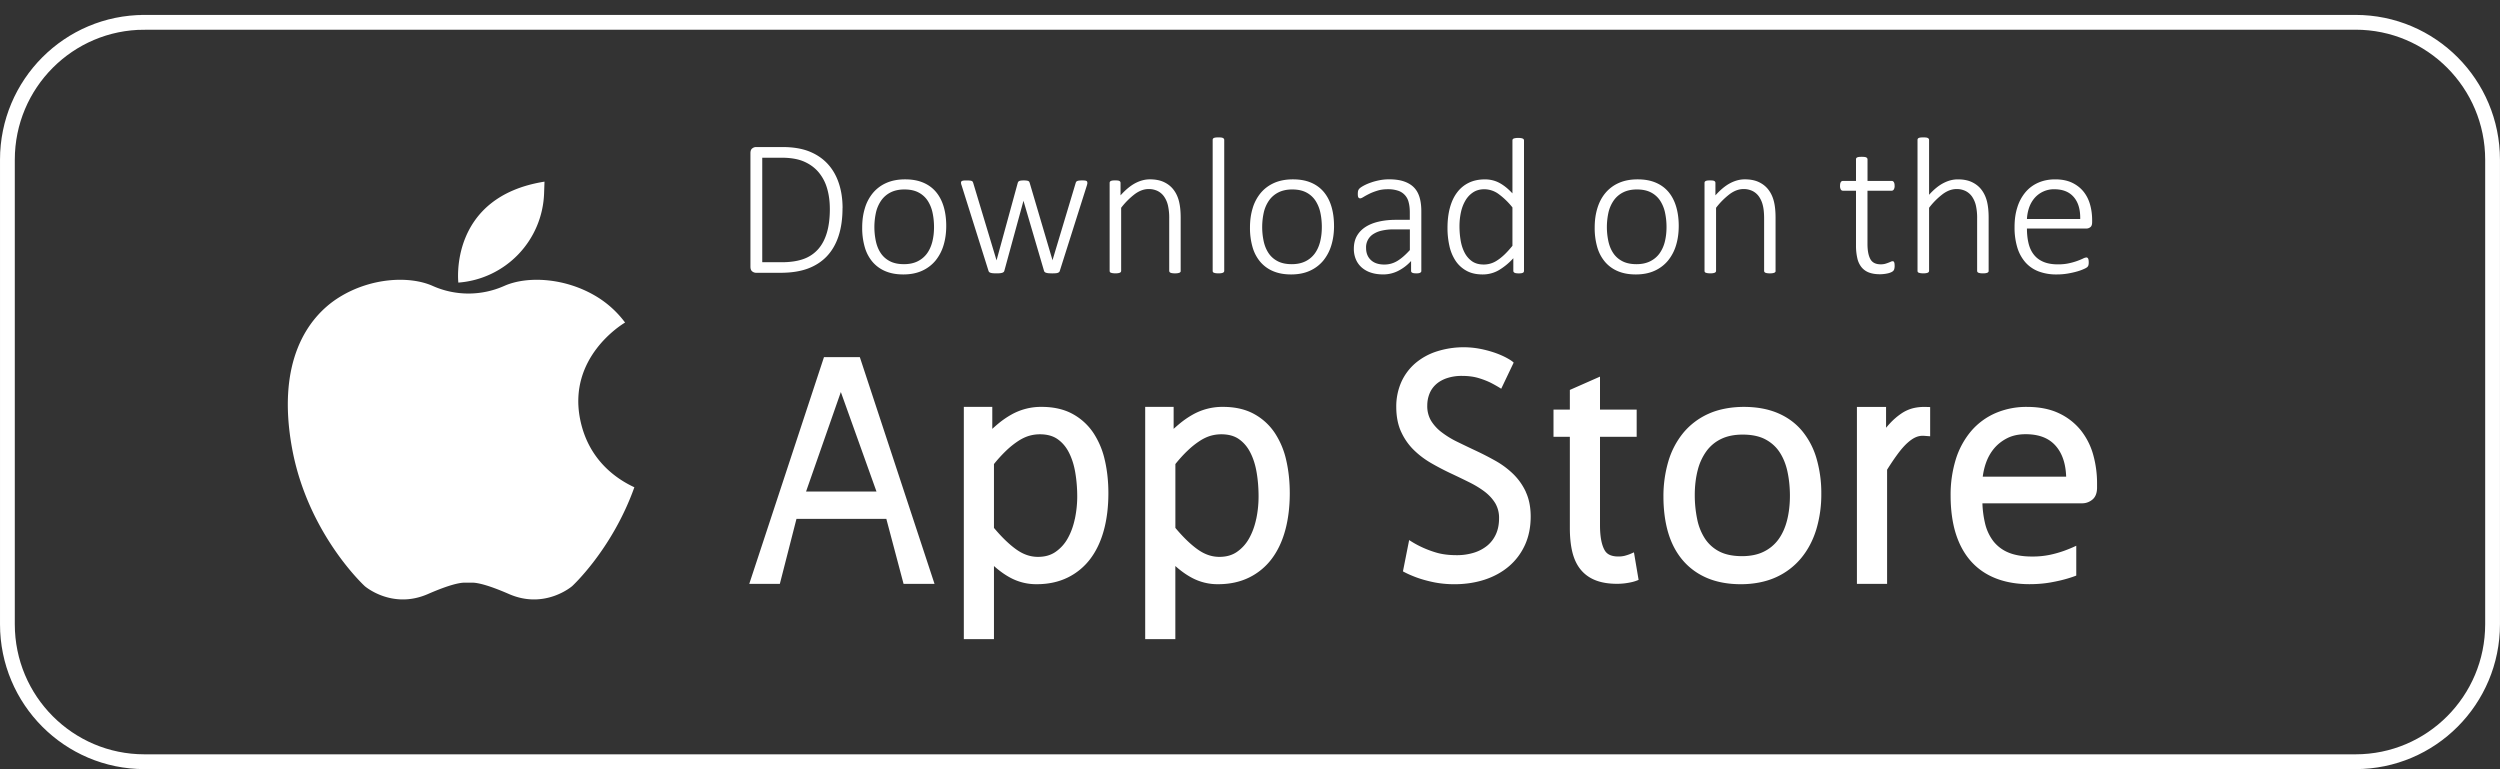 <svg width="130" height="40" viewBox="0 0 130 40" fill="none" xmlns="http://www.w3.org/2000/svg"><rect x="0" y="0" width="130" height="40" fill="#333333" stroke="none"/><g clip-path="url(#clip0_780_525)"><path d="M7.51 1.16h114.98c3.934 0 7.124 3.2 7.124 7.148v24.153c0 3.949-3.19 7.148-7.124 7.148H7.509c-3.934 0-7.124-3.2-7.124-7.148V8.308c0-3.948 3.19-7.147 7.124-7.147z" stroke="#fff" stroke-width=".769"/><path d="M30.163 21.783c-.625-3.188 2.14-4.892 2.341-5.01a5.221 5.221 0 00-1.413-1.308c-1.653-1.033-3.666-1.13-4.863-.6l-.036.015a4.566 4.566 0 01-3.665 0l-.036-.016c-1.197-.529-3.21-.432-4.862.601-1.653 1.034-3.258 3.364-2.444 7.833.814 4.47 3.785 7.184 3.785 7.184s1.413 1.225 3.282.408c1.167-.51 1.7-.598 1.933-.592.117.002.233.002.349 0 .234-.006.766.083 1.933.592 1.869.817 3.282-.408 3.282-.408s2.081-1.903 3.238-5.144c-.993-.46-2.414-1.469-2.824-3.555z" fill="#fff"/><path d="M23.834 14.695s-.523-4.453 4.48-5.25l-.021.597a4.822 4.822 0 01-4.459 4.653zm19.977-3.875c0 .55-.068 1.033-.206 1.453-.138.42-.341.77-.609 1.053-.269.283-.6.496-.994.642-.394.145-.866.217-1.413.217h-1.283a.32.32 0 01-.186-.069c-.064-.046-.097-.129-.097-.25v-5.9c0-.122.033-.205.096-.25a.321.321 0 01.187-.07h1.37c.553 0 1.022.077 1.402.228.381.152.7.367.958.645.257.278.45.61.58 1 .132.389.198.822.198 1.3l-.003.002zm-.66.032c0-.38-.048-.734-.143-1.058a2.29 2.29 0 00-.443-.84c-.2-.236-.453-.42-.758-.553-.305-.133-.695-.2-1.168-.2h-1.002v5.435h1.008c.443 0 .817-.055 1.125-.164a1.83 1.83 0 00.767-.507c.206-.23.358-.518.461-.866.104-.348.154-.764.154-1.246l-.001-.001zm6.053.898c0 .364-.047.7-.14 1.005a2.307 2.307 0 01-.42.799 1.93 1.93 0 01-.698.527c-.279.127-.603.19-.972.19-.368 0-.667-.057-.934-.169a1.784 1.784 0 01-.67-.486 2.055 2.055 0 01-.402-.764 3.572 3.572 0 01-.134-1.016c0-.377.046-.698.138-1.004a2.23 2.23 0 01.418-.795 1.9 1.9 0 01.698-.523c.279-.124.604-.187.976-.187.373 0 .668.056.934.166.267.111.49.273.668.482.178.211.312.465.403.765.09.3.135.636.135 1.01zm-.635.056c0-.259-.025-.507-.076-.742a1.832 1.832 0 00-.252-.624 1.263 1.263 0 00-.473-.429c-.198-.106-.444-.159-.74-.159-.271 0-.507.05-.705.147a1.31 1.31 0 00-.486.407 1.804 1.804 0 00-.28.614 3.542 3.542 0 00-.014 1.513c.05.237.134.445.252.623.118.179.275.32.473.424.198.105.444.157.74.157.271 0 .507-.05.705-.147.198-.098.36-.232.486-.403s.219-.376.28-.611c.06-.236.09-.492.09-.768v-.002zm7.976-2.303a.271.271 0 01-.007.058c-.005.022-.01.046-.018.073l-1.41 4.45a.13.13 0 01-.037.065.212.212 0 01-.073.04.46.46 0 01-.12.021 2.458 2.458 0 01-.355-.002.565.565 0 01-.123-.023.19.19 0 01-.076-.04.128.128 0 01-.037-.061l-1.058-3.607-.01-.04-.01.04-.986 3.607a.12.12 0 01-.041.065.244.244 0 01-.083.04.662.662 0 01-.129.021 2.45 2.45 0 01-.343-.002.558.558 0 01-.119-.023.17.17 0 01-.073-.04.133.133 0 01-.035-.061l-1.4-4.45a.407.407 0 01-.03-.131c0-.024.004-.043.015-.06a.088.088 0 01.05-.038.395.395 0 01.09-.018c.038-.003.082-.004.136-.004a1.6 1.6 0 01.172.007.303.303 0 01.099.023.12.12 0 01.048.04c.01.018.018.038.025.06l1.203 3.992.01.034.01-.034 1.092-3.991a.2.2 0 01.028-.06.132.132 0 01.05-.041.323.323 0 01.09-.023 1.238 1.238 0 01.29 0 .315.315 0 01.09.023c.024.01.04.024.05.04.01.018.018.038.025.06l1.178 3.992.01.034.005-.034 1.198-3.991a.2.2 0 01.028-.06.125.125 0 01.053-.041.384.384 0 01.098-.023 1.482 1.482 0 01.295-.003c.033.004.06.01.08.02.02.01.034.024.04.038.008.015.01.035.01.058h.005zm4.854 4.581c0 .02-.005.038-.016.055a.11.11 0 01-.048.041.42.42 0 01-.09.025.995.995 0 01-.292 0 .36.36 0 01-.09-.025.108.108 0 01-.048-.041.11.11 0 01-.016-.055V11.37a2.91 2.91 0 00-.066-.689 1.34 1.34 0 00-.197-.454.904.904 0 00-.335-.293 1.04 1.04 0 00-.475-.103c-.232 0-.464.082-.696.247a3.757 3.757 0 00-.73.727v3.278c0 .02-.005.038-.015.055a.11.11 0 01-.048.041.42.42 0 01-.09.025.849.849 0 01-.15.01.931.931 0 01-.142-.01.43.43 0 01-.094-.025.087.087 0 01-.048-.041.12.12 0 01-.012-.055V9.512c0-.02.004-.038.012-.055a.101.101 0 01.048-.043.28.28 0 01.088-.026 1.23 1.23 0 01.278 0 .217.217 0 01.086.026.11.11 0 01.043.043.121.121 0 01.012.055v.647c.262-.292.519-.504.77-.636.253-.131.503-.197.751-.197.3 0 .55.05.756.152.205.1.37.237.496.41.126.171.216.371.271.6.055.229.083.505.083.829v2.768l.004-.001zm2.261 0a.1.1 0 01-.016.055.117.117 0 01-.048.041.42.42 0 01-.09.025.85.85 0 01-.15.01.962.962 0 01-.143-.01.412.412 0 01-.094-.025.087.087 0 01-.048-.04.121.121 0 01-.012-.056V7.276a.13.13 0 01.012-.056.101.101 0 01.048-.043.283.283 0 01.094-.025 1.252 1.252 0 01.293 0 .252.252 0 01.09.025.132.132 0 01.048.043.11.11 0 01.016.056v6.808zm5.71-2.334c0 .364-.047.7-.141 1.005a2.307 2.307 0 01-.42.799 1.93 1.93 0 01-.698.527c-.279.127-.603.19-.972.19-.368 0-.667-.057-.934-.169a1.784 1.784 0 01-.67-.486 2.055 2.055 0 01-.402-.764 3.572 3.572 0 01-.134-1.016c0-.377.046-.698.138-1.004a2.23 2.23 0 01.418-.795c.186-.223.42-.399.698-.523.279-.124.604-.187.976-.187.373 0 .668.056.935.166.266.111.488.273.667.482.178.211.313.465.403.765.09.3.135.636.135 1.01zm-.635.056c0-.259-.025-.507-.075-.742a1.842 1.842 0 00-.253-.624 1.263 1.263 0 00-.473-.429c-.198-.106-.444-.159-.74-.159-.27 0-.506.05-.704.147-.199.098-.36.234-.487.407a1.804 1.804 0 00-.28.614 3.542 3.542 0 00-.014 1.513c.05.237.135.445.252.623.118.179.275.32.473.424.198.105.445.157.74.157.271 0 .507-.05.705-.147a1.32 1.32 0 00.486-.403c.127-.173.219-.376.28-.611.06-.236.09-.492.09-.768v-.002zm5.175 2.278c0 .034-.011.06-.033.078a.208.208 0 01-.085.041.638.638 0 01-.143.012.728.728 0 01-.147-.012.204.204 0 01-.093-.04.1.1 0 01-.033-.08v-.51a2.334 2.334 0 01-.677.516 1.714 1.714 0 01-.767.181c-.238 0-.453-.03-.643-.093a1.355 1.355 0 01-.48-.268 1.17 1.17 0 01-.303-.421 1.395 1.395 0 01-.106-.556c0-.253.052-.472.156-.659.105-.186.253-.342.444-.467.19-.124.421-.218.689-.28.269-.063.567-.095.896-.095h.725v-.393c0-.196-.02-.368-.06-.518a.825.825 0 00-.55-.603 1.613 1.613 0 00-.528-.077c-.208 0-.383.024-.544.074-.161.05-.303.103-.423.164-.121.06-.221.115-.3.163-.08.05-.136.074-.168.074a.161.161 0 01-.056-.01.09.09 0 01-.043-.037.183.183 0 01-.025-.071.624.624 0 01-.007-.104c0-.07.005-.127.015-.168a.287.287 0 01.078-.127c.042-.042.117-.091.225-.15.108-.057.23-.11.37-.158.14-.05.29-.088.45-.12.161-.03.322-.045.484-.045.312 0 .575.037.79.113.215.076.39.184.522.325.132.141.226.316.284.523.058.207.085.442.085.705v3.093zm-.6-2.156h-.83a2.68 2.68 0 00-.635.066 1.337 1.337 0 00-.453.191.806.806 0 00-.356.707c0 .263.082.473.25.63.165.156.4.234.702.234.238 0 .461-.061.668-.184.206-.123.425-.312.657-.569v-1.075h-.003zm5.936 2.156a.131.131 0 01-.011.06.096.096 0 01-.046.04.275.275 0 01-.083.024.99.99 0 01-.26 0 .282.282 0 01-.085-.023.133.133 0 01-.05-.041.102.102 0 01-.018-.06v-.657a3.26 3.26 0 01-.75.62 1.66 1.66 0 01-.846.224c-.33 0-.609-.063-.84-.191a1.601 1.601 0 01-.568-.52 2.29 2.29 0 01-.319-.77 4.2 4.2 0 01-.1-.937c0-.387.041-.736.125-1.048.084-.312.208-.577.373-.795.164-.22.367-.387.608-.505.242-.118.523-.177.841-.177.275 0 .527.062.755.184.229.123.453.304.675.544V7.303c0-.02.004-.038.012-.055a.092.092 0 01.048-.041.486.486 0 01.094-.025.813.813 0 01.144-.01c.06 0 .11.004.149.01a.362.362 0 01.09.025c.022.01.037.024.048.04a.11.11 0 01.016.056v6.783l-.002-.002zm-.599-3.298a3.749 3.749 0 00-.728-.703 1.269 1.269 0 00-.732-.242c-.232 0-.43.056-.594.167-.165.11-.3.257-.403.44-.104.181-.18.386-.227.616-.047.229-.07.461-.07.697 0 .253.02.499.06.737.04.239.109.452.206.639.097.186.227.337.388.45.16.112.363.168.604.168a1.242 1.242 0 00.706-.217c.121-.077.246-.177.375-.3.13-.123.268-.276.415-.457v-1.994zm8.647.964c0 .364-.047.7-.14 1.005a2.307 2.307 0 01-.42.799 1.93 1.93 0 01-.698.527c-.28.127-.603.19-.972.19s-.668-.057-.934-.169a1.772 1.772 0 01-.67-.486 2.058 2.058 0 01-.403-.764 3.576 3.576 0 01-.133-1.016c0-.377.046-.698.138-1.004.093-.306.232-.573.418-.795a1.9 1.9 0 01.698-.523c.278-.124.604-.187.976-.187s.668.056.934.166c.267.111.49.273.668.482.178.211.312.465.402.765.09.3.136.636.136 1.01zm-.635.056c0-.259-.026-.507-.076-.742a1.842 1.842 0 00-.252-.624 1.263 1.263 0 00-.473-.429c-.198-.106-.445-.159-.74-.159-.271 0-.507.05-.705.147a1.31 1.31 0 00-.486.407 1.804 1.804 0 00-.28.614 3.535 3.535 0 00-.014 1.513c.05.237.134.445.252.623.117.179.275.32.473.424.198.104.444.157.74.157.271 0 .506-.05.704-.147.199-.098.36-.232.487-.403a1.77 1.77 0 00.28-.611c.06-.236.09-.492.09-.768v-.002zm5.674 2.278c0 .02-.005.038-.016.055a.11.11 0 01-.048.041.419.419 0 01-.09.025.996.996 0 01-.292 0 .36.36 0 01-.09-.025.108.108 0 01-.048-.041.11.11 0 01-.015-.055V11.37c0-.283-.022-.513-.067-.689a1.339 1.339 0 00-.197-.454.904.904 0 00-.335-.293 1.04 1.04 0 00-.475-.103c-.232 0-.464.082-.695.247a3.754 3.754 0 00-.73.727v3.278c0 .02-.005.038-.016.055a.11.11 0 01-.048.041.42.42 0 01-.09.025.848.848 0 01-.15.01.932.932 0 01-.142-.01.515.515 0 01-.094-.025.087.087 0 01-.048-.041.12.12 0 01-.012-.055V9.512c0-.02.004-.038.012-.055a.101.101 0 01.048-.043.281.281 0 01.088-.026 1.06 1.06 0 01.138-.007c.056 0 .104.003.14.007a.225.225 0 01.086.026.11.11 0 01.043.043.121.121 0 01.012.055v.647c.262-.292.519-.504.771-.636.252-.131.502-.197.75-.197.3 0 .55.05.756.152.205.1.37.237.496.41.126.171.216.371.271.6.056.229.083.505.083.829v2.768l.004-.001zm6.189-.273a.676.676 0 01-.019.173.23.23 0 01-.055.103.373.373 0 01-.11.071.885.885 0 01-.168.056 1.956 1.956 0 01-.409.047c-.224 0-.416-.03-.574-.09a.908.908 0 01-.388-.276 1.132 1.132 0 01-.218-.468 2.858 2.858 0 01-.069-.666V9.917h-.68a.124.124 0 01-.11-.062.36.36 0 01-.04-.19c0-.043.003-.081.009-.113a.263.263 0 01.03-.08.131.131 0 01.048-.049.133.133 0 01.063-.015h.68V8.286c0-.02.003-.038.011-.055a.101.101 0 01.048-.044.283.283 0 01.094-.025c.038-.005.086-.007.143-.007.06 0 .11.002.149.007a.252.252 0 01.09.025.13.13 0 01.048.044.11.11 0 01.016.055v1.122h1.258c.024 0 .044.004.062.015.018.01.035.027.049.049a.267.267 0 01.03.08c.007.033.01.07.01.113a.336.336 0 01-.044.19c-.029.042-.065.062-.108.062h-1.259v2.763c0 .347.05.611.15.793.098.182.279.272.54.272a.881.881 0 00.22-.025 2.086 2.086 0 00.302-.111.218.218 0 01.094-.025c.016 0 .032.003.045.01.014.005.024.019.033.037a.282.282 0 01.02.07.68.68 0 01.007.11h.002zm4.889.273c0 .02-.005.038-.016.055a.11.11 0 01-.048.041.4.4 0 01-.09.025.809.809 0 01-.144.01.996.996 0 01-.149-.01.434.434 0 01-.09-.025.113.113 0 01-.048-.04.116.116 0 01-.015-.056V11.37a2.93 2.93 0 00-.066-.689 1.367 1.367 0 00-.197-.454.91.91 0 00-.335-.293 1.044 1.044 0 00-.476-.103c-.232 0-.464.082-.695.247a3.732 3.732 0 00-.73.727v3.278c0 .02-.005.038-.016.055a.122.122 0 01-.048.041.434.434 0 01-.09.025.856.856 0 01-.149.01.96.96 0 01-.144-.01.51.51 0 01-.094-.025.087.087 0 01-.048-.04.121.121 0 01-.012-.056V7.276a.13.13 0 01.012-.056.101.101 0 01.048-.043.283.283 0 01.094-.025 1.19 1.19 0 01.144-.008c.06 0 .11.003.149.008a.257.257 0 01.09.025.137.137 0 01.048.043.117.117 0 01.016.056v2.853c.248-.276.497-.48.745-.608.249-.13.497-.194.746-.194.299 0 .55.05.755.152.206.101.37.237.496.41.126.172.216.372.272.6.055.23.083.505.083.83v2.767l.002-.002zm5.379-2.52c0 .122-.033.205-.096.25a.322.322 0 01-.186.07h-3.107c0 .282.028.538.083.766.055.23.146.426.275.59.127.163.294.289.498.375.204.087.457.132.756.132.211 0 .401-.018.569-.056a3.33 3.33 0 00.738-.248.483.483 0 01.168-.055.1.1 0 01.056.015.11.11 0 01.041.048.31.31 0 01.022.084.877.877 0 01.003.195c-.004.021-.007.042-.012.06a.188.188 0 01-.023.053.308.308 0 01-.041.05.761.761 0 01-.156.088 2.436 2.436 0 01-.342.127c-.141.042-.305.08-.491.113a3.39 3.39 0 01-.602.05 2.57 2.57 0 01-.937-.158 1.747 1.747 0 01-.684-.47 2.093 2.093 0 01-.421-.77 3.567 3.567 0 01-.144-1.066c0-.404.05-.733.149-1.04a2.26 2.26 0 01.425-.78c.184-.215.407-.378.668-.491.261-.113.55-.169.868-.169.343 0 .634.058.877.172.241.115.441.27.597.463.156.194.27.418.342.675.072.255.108.525.108.808v.121l-.001-.002zm-.619-.177c.01-.486-.1-.864-.332-1.136-.232-.272-.569-.41-1.013-.41a1.333 1.333 0 00-1.04.47 1.56 1.56 0 00-.275.493c-.063.187-.1.382-.11.583h2.77zM57.455 23.95a4.231 4.231 0 00-.595-1.433 3.05 3.05 0 00-1.088-.994c-.444-.242-.984-.365-1.603-.365a3.13 3.13 0 00-1.568.396 4.582 4.582 0 00-.714.494c-.094.079-.19.163-.288.253v-1.143h-1.48v12.077h1.567v-3.802c.071.063.14.122.208.176.21.17.423.313.633.426a2.818 2.818 0 001.394.343c.592 0 1.128-.116 1.593-.343a3.27 3.27 0 001.178-.968c.31-.41.55-.912.708-1.494.156-.57.236-1.219.236-1.926 0-.597-.06-1.168-.18-1.697zm-1.564 3.035c-.08.379-.206.722-.375 1.02a2.065 2.065 0 01-.635.698c-.251.171-.548.254-.907.254-.393 0-.76-.125-1.124-.384-.366-.26-.758-.638-1.164-1.122v-3.32a7.17 7.17 0 01.646-.707 4.35 4.35 0 01.629-.5c.19-.123.379-.21.558-.263.18-.052.366-.078.553-.078.372 0 .678.083.914.247.245.17.445.402.592.69.155.301.268.65.334 1.04.069.402.104.826.104 1.26 0 .389-.042.782-.124 1.17l-.001-.005zm10.997-3.035a4.255 4.255 0 00-.596-1.433 3.04 3.04 0 00-1.088-.994c-.444-.242-.984-.365-1.603-.365a3.13 3.13 0 00-1.568.396 4.573 4.573 0 00-.714.494 8.375 8.375 0 00-.29.253v-1.143H59.55v12.077h1.568v-3.802c.071.063.14.122.208.176.21.17.423.313.634.426a2.813 2.813 0 001.393.343c.592 0 1.128-.116 1.593-.343a3.268 3.268 0 001.178-.968c.31-.41.55-.912.708-1.494.156-.57.236-1.219.236-1.926 0-.597-.06-1.168-.18-1.697zm-1.565 3.035c-.08.379-.206.722-.375 1.02a2.062 2.062 0 01-.634.698c-.251.171-.548.254-.907.254-.392 0-.76-.125-1.124-.384-.367-.26-.758-.638-1.163-1.122v-3.32c.224-.279.442-.516.646-.707a4.19 4.19 0 01.628-.5c.19-.123.378-.21.558-.263.18-.052.366-.078.554-.078.37 0 .677.083.912.247.245.17.445.402.592.69.157.301.268.65.334 1.04.069.402.102.826.102 1.26 0 .389-.04.782-.122 1.17l-.001-.005zm28.373-4.593c-.338-.4-.766-.71-1.272-.92-.5-.208-1.085-.314-1.742-.314s-1.303.118-1.824.352a3.619 3.619 0 00-1.32.99 4.21 4.21 0 00-.784 1.491 6.387 6.387 0 00-.255 1.844c0 .663.083 1.312.246 1.861.166.56.422 1.044.76 1.44.342.4.77.712 1.275.925.5.21 1.085.318 1.743.318.659 0 1.295-.12 1.817-.357a3.639 3.639 0 001.32-1c.348-.421.614-.923.788-1.493a6.31 6.31 0 00.26-1.846 6.47 6.47 0 00-.252-1.852 3.99 3.99 0 00-.759-1.438v-.002zm-.62 3.389c0 .463-.051.895-.152 1.288-.097.38-.249.713-.45.987a2.05 2.05 0 01-.763.633c-.31.154-.69.231-1.127.231-.476 0-.875-.083-1.185-.246a1.967 1.967 0 01-.738-.661 2.898 2.898 0 01-.406-1.01 6.157 6.157 0 01-.127-1.267c0-.442.05-.886.151-1.278a2.88 2.88 0 01.452-.992 2.03 2.03 0 01.76-.636c.312-.154.691-.231 1.129-.231.475 0 .873.084 1.182.249.309.165.558.39.74.67.189.289.326.628.407 1.011.084.396.127.817.127 1.253v-.001zM44.71 18.57h-1.863l-3.885 11.79h1.59l.865-3.38h4.672l.896 3.38h1.61l-3.884-11.79zm-2.795 6.99l1.809-5.175 1.853 5.174h-3.662zm37.429.019a3.147 3.147 0 00-.665-.939 4.437 4.437 0 00-.918-.68 15.688 15.688 0 00-1-.515 64.4 64.4 0 01-.981-.47 4.727 4.727 0 01-.82-.502 2.207 2.207 0 01-.55-.604 1.495 1.495 0 01-.192-.783c0-.21.037-.412.11-.6.072-.186.178-.342.323-.48.145-.138.333-.25.559-.332a2.42 2.42 0 01.825-.127c.317 0 .62.04.873.119.261.08.487.172.673.27.194.103.356.197.482.279l.648-1.359c-.075-.077-.205-.161-.408-.269a4.368 4.368 0 00-.632-.264 5.643 5.643 0 00-.737-.19 4.585 4.585 0 00-2.197.133 3.255 3.255 0 00-1.128.612 2.8 2.8 0 00-.741.988 3.135 3.135 0 00-.262 1.302c0 .479.085.926.255 1.29.165.36.387.677.66.944.265.26.57.49.907.684.324.187.659.362.998.522.33.155.659.313.975.47.302.149.576.316.813.497.224.172.407.375.544.6a1.5 1.5 0 01.193.783c0 .307-.054.58-.16.814a1.645 1.645 0 01-.44.59 2.06 2.06 0 01-.694.374 2.968 2.968 0 01-.914.133c-.416 0-.782-.048-1.09-.144a5.317 5.317 0 01-.82-.322 5.01 5.01 0 01-.557-.32l-.323 1.628c.185.104.413.206.678.306.266.1.57.185.906.256.341.07.707.107 1.09.107.561 0 1.09-.08 1.568-.235.485-.158.91-.392 1.265-.693.358-.304.64-.68.839-1.116.198-.435.297-.931.297-1.476 0-.486-.085-.916-.254-1.278l.002-.003zm5.41 3.235a2.47 2.47 0 01-.274.088 1.302 1.302 0 01-.322.036c-.484 0-.647-.197-.727-.346-.153-.28-.231-.708-.231-1.273v-4.606h1.907V21.3H83.2v-1.716l-1.568.692V21.3h-.85v1.413h.85v4.748c0 .469.043.884.127 1.234.089.368.235.68.437.925.205.25.47.44.79.561.305.118.676.177 1.102.177a3.417 3.417 0 00.777-.091 1.93 1.93 0 00.342-.114l-.242-1.432a4.097 4.097 0 01-.211.092v.001zm15.363-7.654h-.065c-.197 0-.392.022-.58.069a1.95 1.95 0 00-.596.27 3.415 3.415 0 00-.606.524 4.82 4.82 0 00-.195.221V21.16H96.56v9.201h1.569v-5.936c.204-.326.395-.607.564-.834.175-.235.342-.424.499-.564.147-.132.288-.229.415-.285a.887.887 0 01.366-.081c.036 0 .075.001.12.005l.275.02v-1.519l-.249-.007h-.002zm7.849 7.219a7.03 7.03 0 01-.625.26 5.667 5.667 0 01-.733.209 4.4 4.4 0 01-.946.091c-.489 0-.902-.071-1.23-.21a1.927 1.927 0 01-.776-.585 2.438 2.438 0 01-.435-.938 5.197 5.197 0 01-.135-1.034h5.208a.82.82 0 00.477-.167c.184-.131.276-.35.276-.65v-.214a5.49 5.49 0 00-.2-1.492 3.58 3.58 0 00-.65-1.28 3.203 3.203 0 00-1.141-.884c-.457-.216-1.013-.326-1.652-.326a4.05 4.05 0 00-1.631.32 3.511 3.511 0 00-1.267.93 4.206 4.206 0 00-.8 1.461 6.256 6.256 0 00-.274 1.912c0 .706.089 1.391.265 1.953.179.572.445 1.06.793 1.45.351.394.789.695 1.305.895.506.197 1.092.297 1.741.297.391 0 .764-.031 1.105-.092.336-.06.636-.13.892-.208a5.28 5.28 0 00.433-.147v-1.55zm-4.705-4.28c.101-.297.249-.561.436-.784.186-.22.418-.4.69-.536.267-.132.584-.2.945-.2.707 0 1.227.206 1.586.63.324.382.5.91.522 1.577h-4.337c.03-.236.083-.465.157-.687h.001z" fill="#fff"/></g><defs><clipPath id="clip0_780_525"><path fill="#fff" transform="translate(0 .77)" d="M0 0h130v39.231H0z"/></clipPath></defs></svg>